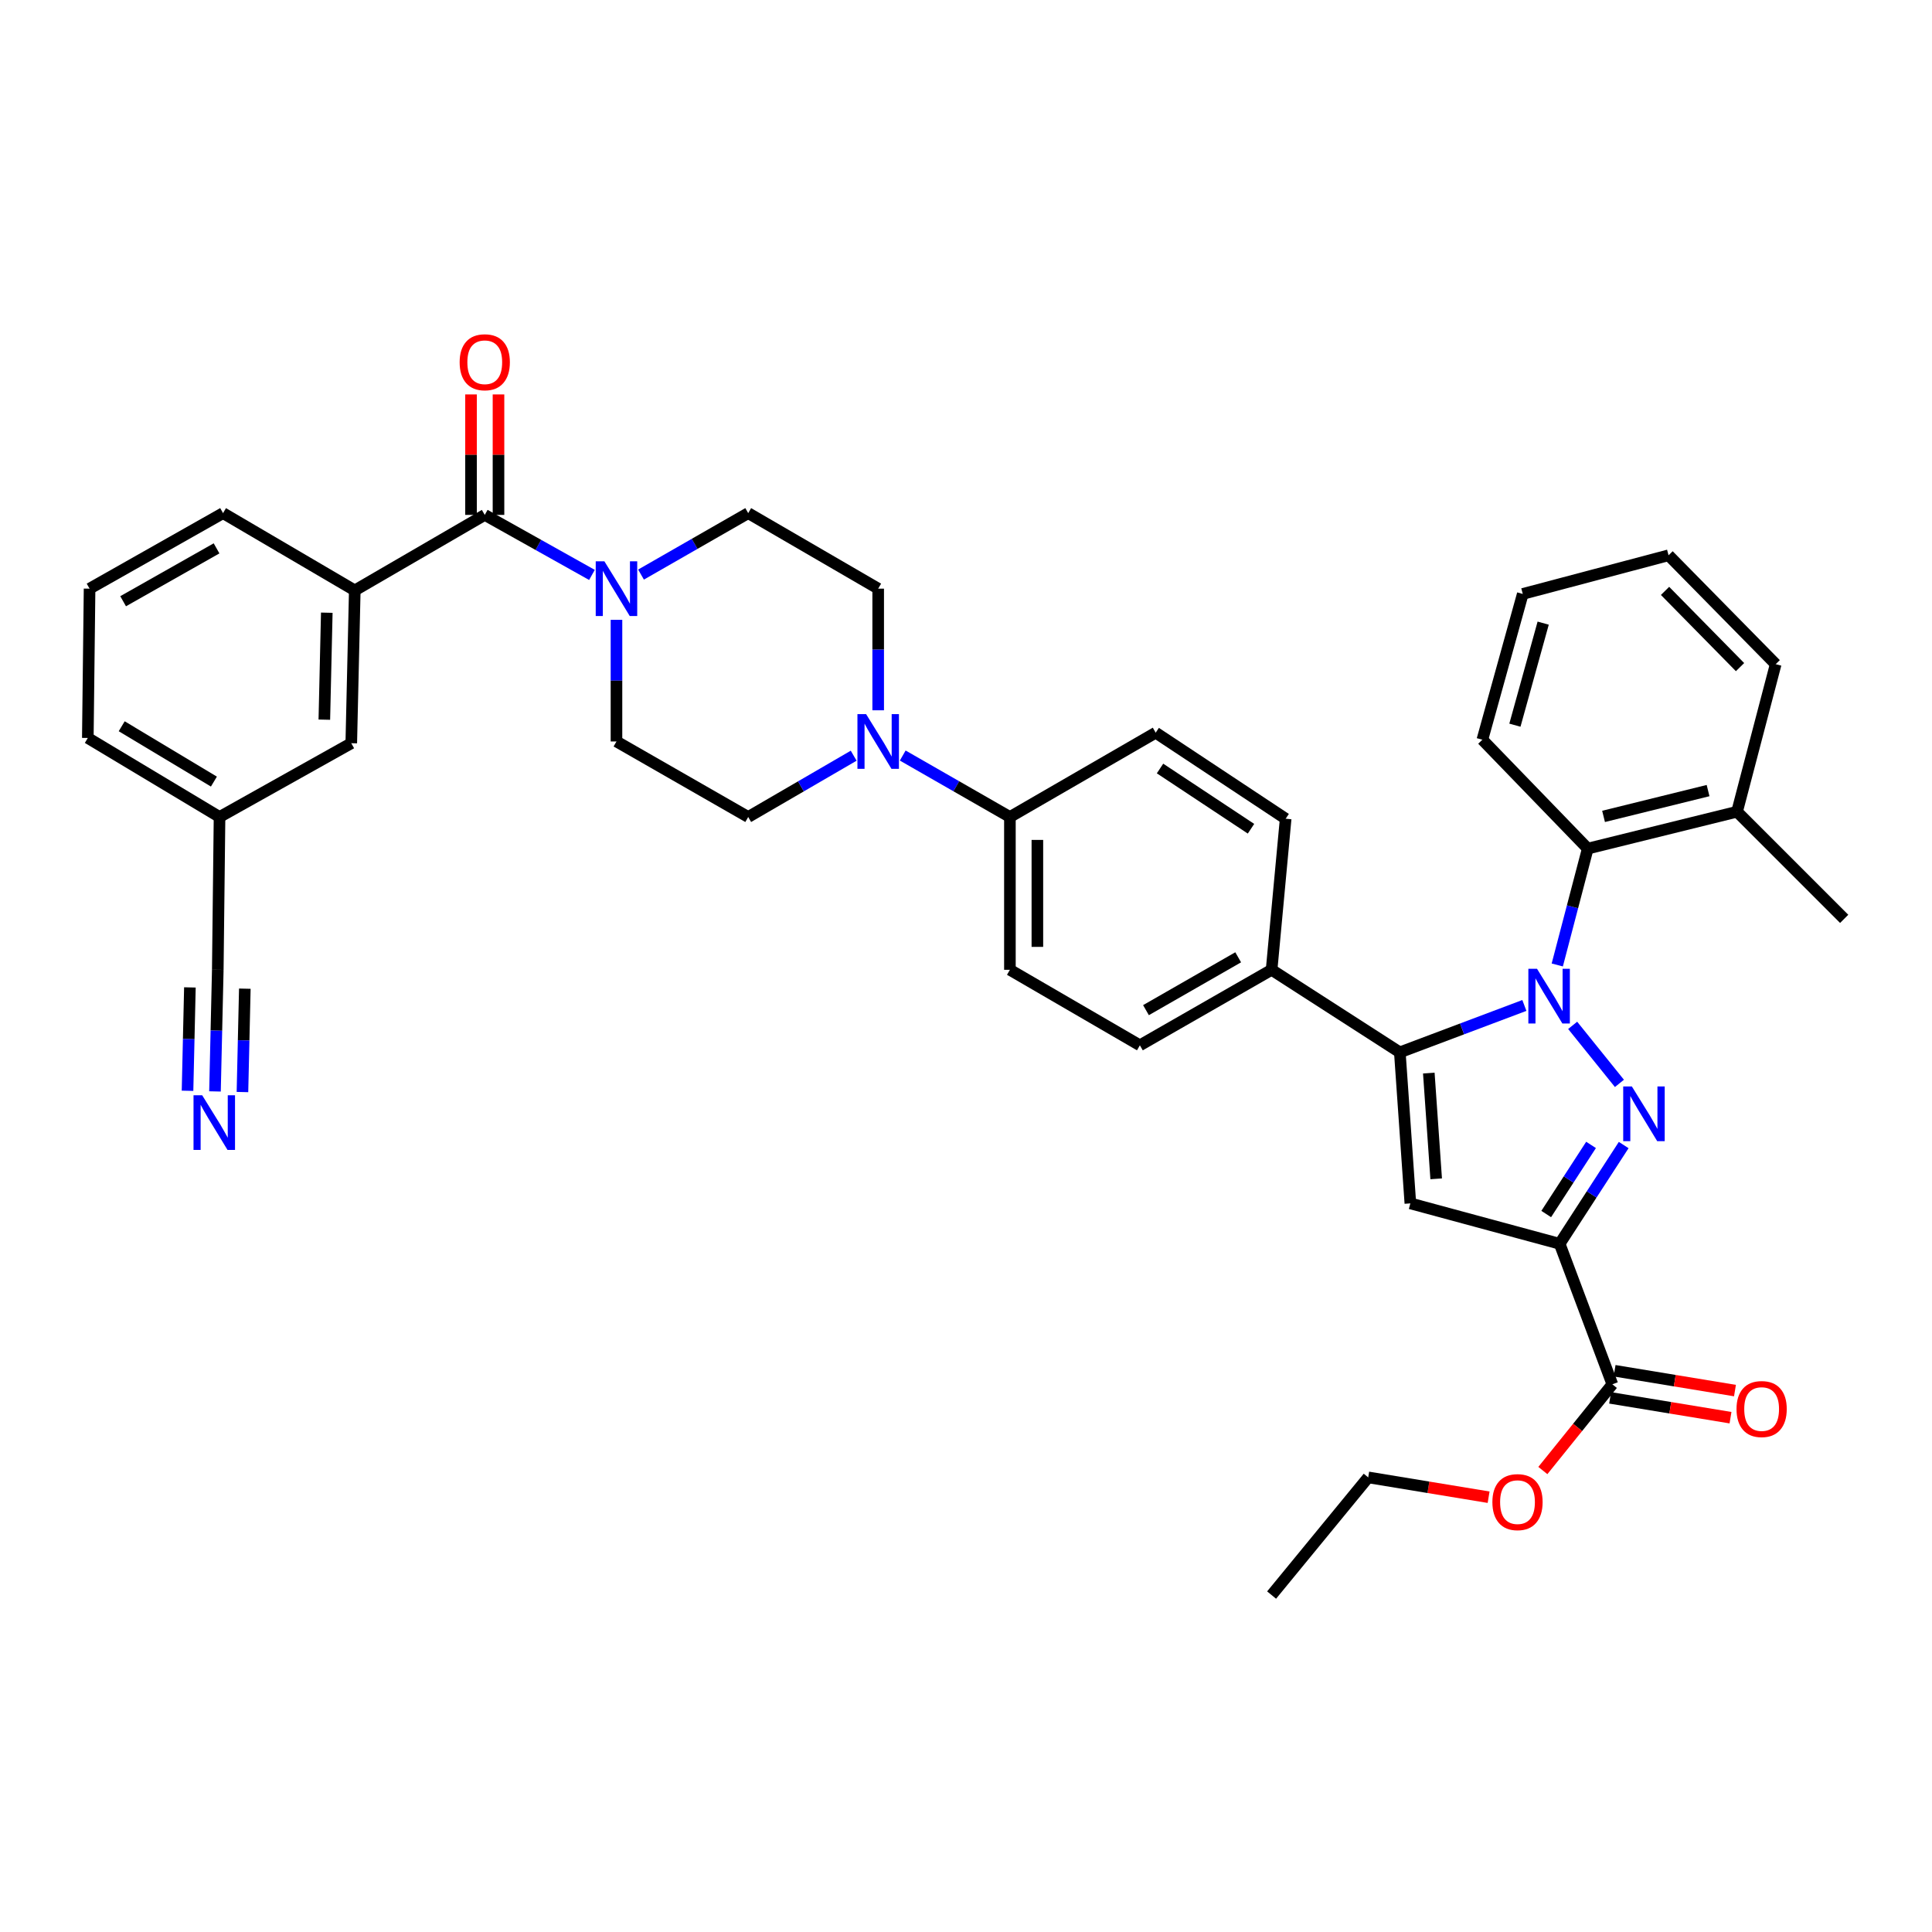 <?xml version='1.0' encoding='iso-8859-1'?>
<svg version='1.1' baseProfile='full'
              xmlns='http://www.w3.org/2000/svg'
                      xmlns:rdkit='http://www.rdkit.org/xml'
                      xmlns:xlink='http://www.w3.org/1999/xlink'
                  xml:space='preserve'
width='1000px' height='1000px' viewBox='0 0 1000 1000'>
<!-- END OF HEADER -->
<rect style='opacity:1.0;fill:#FFFFFF;stroke:none' width='1000' height='1000' x='0' y='0'> </rect>
<path class='bond-0' d='M 319.087,320.825 L 319.087,352.303' style='fill:none;fill-rule:evenodd;stroke:#0000FF;stroke-width:6px;stroke-linecap:butt;stroke-linejoin:miter;stroke-opacity:1' />
<path class='bond-0' d='M 319.087,352.303 L 319.087,383.781' style='fill:none;fill-rule:evenodd;stroke:#000000;stroke-width:6px;stroke-linecap:butt;stroke-linejoin:miter;stroke-opacity:1' />
<path class='bond-1' d='M 331.792,297.403 L 359.532,281.499' style='fill:none;fill-rule:evenodd;stroke:#0000FF;stroke-width:6px;stroke-linecap:butt;stroke-linejoin:miter;stroke-opacity:1' />
<path class='bond-1' d='M 359.532,281.499 L 387.272,265.595' style='fill:none;fill-rule:evenodd;stroke:#000000;stroke-width:6px;stroke-linecap:butt;stroke-linejoin:miter;stroke-opacity:1' />
<path class='bond-2' d='M 306.394,297.579 L 278.652,282.045' style='fill:none;fill-rule:evenodd;stroke:#0000FF;stroke-width:6px;stroke-linecap:butt;stroke-linejoin:miter;stroke-opacity:1' />
<path class='bond-2' d='M 278.652,282.045 L 250.91,266.511' style='fill:none;fill-rule:evenodd;stroke:#000000;stroke-width:6px;stroke-linecap:butt;stroke-linejoin:miter;stroke-opacity:1' />
<path class='bond-3' d='M 319.087,383.781 L 387.272,422.873' style='fill:none;fill-rule:evenodd;stroke:#000000;stroke-width:6px;stroke-linecap:butt;stroke-linejoin:miter;stroke-opacity:1' />
<path class='bond-4' d='M 387.272,422.873 L 414.568,407.013' style='fill:none;fill-rule:evenodd;stroke:#000000;stroke-width:6px;stroke-linecap:butt;stroke-linejoin:miter;stroke-opacity:1' />
<path class='bond-4' d='M 414.568,407.013 L 441.863,391.152' style='fill:none;fill-rule:evenodd;stroke:#0000FF;stroke-width:6px;stroke-linecap:butt;stroke-linejoin:miter;stroke-opacity:1' />
<path class='bond-5' d='M 454.549,367.644 L 454.549,336.165' style='fill:none;fill-rule:evenodd;stroke:#0000FF;stroke-width:6px;stroke-linecap:butt;stroke-linejoin:miter;stroke-opacity:1' />
<path class='bond-5' d='M 454.549,336.165 L 454.549,304.687' style='fill:none;fill-rule:evenodd;stroke:#000000;stroke-width:6px;stroke-linecap:butt;stroke-linejoin:miter;stroke-opacity:1' />
<path class='bond-6' d='M 467.253,391.066 L 494.99,406.97' style='fill:none;fill-rule:evenodd;stroke:#0000FF;stroke-width:6px;stroke-linecap:butt;stroke-linejoin:miter;stroke-opacity:1' />
<path class='bond-6' d='M 494.99,406.97 L 522.726,422.873' style='fill:none;fill-rule:evenodd;stroke:#000000;stroke-width:6px;stroke-linecap:butt;stroke-linejoin:miter;stroke-opacity:1' />
<path class='bond-7' d='M 454.549,304.687 L 387.272,265.595' style='fill:none;fill-rule:evenodd;stroke:#000000;stroke-width:6px;stroke-linecap:butt;stroke-linejoin:miter;stroke-opacity:1' />
<path class='bond-8' d='M 258.019,266.511 L 258.019,235.333' style='fill:none;fill-rule:evenodd;stroke:#000000;stroke-width:6px;stroke-linecap:butt;stroke-linejoin:miter;stroke-opacity:1' />
<path class='bond-8' d='M 258.019,235.333 L 258.019,204.155' style='fill:none;fill-rule:evenodd;stroke:#FF0000;stroke-width:6px;stroke-linecap:butt;stroke-linejoin:miter;stroke-opacity:1' />
<path class='bond-8' d='M 243.801,266.511 L 243.801,235.333' style='fill:none;fill-rule:evenodd;stroke:#000000;stroke-width:6px;stroke-linecap:butt;stroke-linejoin:miter;stroke-opacity:1' />
<path class='bond-8' d='M 243.801,235.333 L 243.801,204.155' style='fill:none;fill-rule:evenodd;stroke:#FF0000;stroke-width:6px;stroke-linecap:butt;stroke-linejoin:miter;stroke-opacity:1' />
<path class='bond-9' d='M 250.91,266.511 L 183.633,305.596' style='fill:none;fill-rule:evenodd;stroke:#000000;stroke-width:6px;stroke-linecap:butt;stroke-linejoin:miter;stroke-opacity:1' />
<path class='bond-10' d='M 522.726,422.873 L 522.726,501.967' style='fill:none;fill-rule:evenodd;stroke:#000000;stroke-width:6px;stroke-linecap:butt;stroke-linejoin:miter;stroke-opacity:1' />
<path class='bond-10' d='M 536.944,434.738 L 536.944,490.103' style='fill:none;fill-rule:evenodd;stroke:#000000;stroke-width:6px;stroke-linecap:butt;stroke-linejoin:miter;stroke-opacity:1' />
<path class='bond-11' d='M 522.726,422.873 L 598.186,379.239' style='fill:none;fill-rule:evenodd;stroke:#000000;stroke-width:6px;stroke-linecap:butt;stroke-linejoin:miter;stroke-opacity:1' />
<path class='bond-12' d='M 522.726,501.967 L 590.002,541.052' style='fill:none;fill-rule:evenodd;stroke:#000000;stroke-width:6px;stroke-linecap:butt;stroke-linejoin:miter;stroke-opacity:1' />
<path class='bond-13' d='M 590.002,541.052 L 658.179,501.967' style='fill:none;fill-rule:evenodd;stroke:#000000;stroke-width:6px;stroke-linecap:butt;stroke-linejoin:miter;stroke-opacity:1' />
<path class='bond-13' d='M 593.157,522.854 L 640.881,495.495' style='fill:none;fill-rule:evenodd;stroke:#000000;stroke-width:6px;stroke-linecap:butt;stroke-linejoin:miter;stroke-opacity:1' />
<path class='bond-14' d='M 658.179,501.967 L 665.454,423.782' style='fill:none;fill-rule:evenodd;stroke:#000000;stroke-width:6px;stroke-linecap:butt;stroke-linejoin:miter;stroke-opacity:1' />
<path class='bond-15' d='M 658.179,501.967 L 724.548,544.693' style='fill:none;fill-rule:evenodd;stroke:#000000;stroke-width:6px;stroke-linecap:butt;stroke-linejoin:miter;stroke-opacity:1' />
<path class='bond-16' d='M 665.454,423.782 L 598.186,379.239' style='fill:none;fill-rule:evenodd;stroke:#000000;stroke-width:6px;stroke-linecap:butt;stroke-linejoin:miter;stroke-opacity:1' />
<path class='bond-16' d='M 647.514,428.955 L 600.426,397.775' style='fill:none;fill-rule:evenodd;stroke:#000000;stroke-width:6px;stroke-linecap:butt;stroke-linejoin:miter;stroke-opacity:1' />
<path class='bond-17' d='M 724.548,544.693 L 729.998,622.871' style='fill:none;fill-rule:evenodd;stroke:#000000;stroke-width:6px;stroke-linecap:butt;stroke-linejoin:miter;stroke-opacity:1' />
<path class='bond-17' d='M 739.549,555.431 L 743.364,610.155' style='fill:none;fill-rule:evenodd;stroke:#000000;stroke-width:6px;stroke-linecap:butt;stroke-linejoin:miter;stroke-opacity:1' />
<path class='bond-18' d='M 724.548,544.693 L 756.78,532.558' style='fill:none;fill-rule:evenodd;stroke:#000000;stroke-width:6px;stroke-linecap:butt;stroke-linejoin:miter;stroke-opacity:1' />
<path class='bond-18' d='M 756.78,532.558 L 789.012,520.422' style='fill:none;fill-rule:evenodd;stroke:#0000FF;stroke-width:6px;stroke-linecap:butt;stroke-linejoin:miter;stroke-opacity:1' />
<path class='bond-19' d='M 729.998,622.871 L 807.275,643.78' style='fill:none;fill-rule:evenodd;stroke:#000000;stroke-width:6px;stroke-linecap:butt;stroke-linejoin:miter;stroke-opacity:1' />
<path class='bond-20' d='M 807.275,643.78 L 823.849,618.227' style='fill:none;fill-rule:evenodd;stroke:#000000;stroke-width:6px;stroke-linecap:butt;stroke-linejoin:miter;stroke-opacity:1' />
<path class='bond-20' d='M 823.849,618.227 L 840.424,592.675' style='fill:none;fill-rule:evenodd;stroke:#0000FF;stroke-width:6px;stroke-linecap:butt;stroke-linejoin:miter;stroke-opacity:1' />
<path class='bond-20' d='M 800.319,628.376 L 811.921,610.49' style='fill:none;fill-rule:evenodd;stroke:#000000;stroke-width:6px;stroke-linecap:butt;stroke-linejoin:miter;stroke-opacity:1' />
<path class='bond-20' d='M 811.921,610.49 L 823.523,592.603' style='fill:none;fill-rule:evenodd;stroke:#0000FF;stroke-width:6px;stroke-linecap:butt;stroke-linejoin:miter;stroke-opacity:1' />
<path class='bond-21' d='M 807.275,643.78 L 834.55,716.514' style='fill:none;fill-rule:evenodd;stroke:#000000;stroke-width:6px;stroke-linecap:butt;stroke-linejoin:miter;stroke-opacity:1' />
<path class='bond-22' d='M 838.214,560.759 L 814.006,530.725' style='fill:none;fill-rule:evenodd;stroke:#0000FF;stroke-width:6px;stroke-linecap:butt;stroke-linejoin:miter;stroke-opacity:1' />
<path class='bond-23' d='M 806.042,499.467 L 813.929,469.35' style='fill:none;fill-rule:evenodd;stroke:#0000FF;stroke-width:6px;stroke-linecap:butt;stroke-linejoin:miter;stroke-opacity:1' />
<path class='bond-23' d='M 813.929,469.35 L 821.817,439.233' style='fill:none;fill-rule:evenodd;stroke:#000000;stroke-width:6px;stroke-linecap:butt;stroke-linejoin:miter;stroke-opacity:1' />
<path class='bond-24' d='M 833.395,723.529 L 864.551,728.66' style='fill:none;fill-rule:evenodd;stroke:#000000;stroke-width:6px;stroke-linecap:butt;stroke-linejoin:miter;stroke-opacity:1' />
<path class='bond-24' d='M 864.551,728.66 L 895.706,733.791' style='fill:none;fill-rule:evenodd;stroke:#FF0000;stroke-width:6px;stroke-linecap:butt;stroke-linejoin:miter;stroke-opacity:1' />
<path class='bond-24' d='M 835.706,709.5 L 866.861,714.631' style='fill:none;fill-rule:evenodd;stroke:#000000;stroke-width:6px;stroke-linecap:butt;stroke-linejoin:miter;stroke-opacity:1' />
<path class='bond-24' d='M 866.861,714.631 L 898.017,719.762' style='fill:none;fill-rule:evenodd;stroke:#FF0000;stroke-width:6px;stroke-linecap:butt;stroke-linejoin:miter;stroke-opacity:1' />
<path class='bond-25' d='M 834.55,716.514 L 816.564,738.828' style='fill:none;fill-rule:evenodd;stroke:#000000;stroke-width:6px;stroke-linecap:butt;stroke-linejoin:miter;stroke-opacity:1' />
<path class='bond-25' d='M 816.564,738.828 L 798.577,761.141' style='fill:none;fill-rule:evenodd;stroke:#FF0000;stroke-width:6px;stroke-linecap:butt;stroke-linejoin:miter;stroke-opacity:1' />
<path class='bond-26' d='M 770.5,774.953 L 739.34,769.822' style='fill:none;fill-rule:evenodd;stroke:#FF0000;stroke-width:6px;stroke-linecap:butt;stroke-linejoin:miter;stroke-opacity:1' />
<path class='bond-26' d='M 739.34,769.822 L 708.181,764.691' style='fill:none;fill-rule:evenodd;stroke:#000000;stroke-width:6px;stroke-linecap:butt;stroke-linejoin:miter;stroke-opacity:1' />
<path class='bond-27' d='M 708.181,764.691 L 658.179,825.601' style='fill:none;fill-rule:evenodd;stroke:#000000;stroke-width:6px;stroke-linecap:butt;stroke-linejoin:miter;stroke-opacity:1' />
<path class='bond-28' d='M 821.817,439.233 L 899.094,420.148' style='fill:none;fill-rule:evenodd;stroke:#000000;stroke-width:6px;stroke-linecap:butt;stroke-linejoin:miter;stroke-opacity:1' />
<path class='bond-28' d='M 830,422.566 L 884.093,409.207' style='fill:none;fill-rule:evenodd;stroke:#000000;stroke-width:6px;stroke-linecap:butt;stroke-linejoin:miter;stroke-opacity:1' />
<path class='bond-29' d='M 821.817,439.233 L 767.274,382.872' style='fill:none;fill-rule:evenodd;stroke:#000000;stroke-width:6px;stroke-linecap:butt;stroke-linejoin:miter;stroke-opacity:1' />
<path class='bond-30' d='M 899.094,420.148 L 919.094,343.78' style='fill:none;fill-rule:evenodd;stroke:#000000;stroke-width:6px;stroke-linecap:butt;stroke-linejoin:miter;stroke-opacity:1' />
<path class='bond-31' d='M 899.094,420.148 L 954.545,475.6' style='fill:none;fill-rule:evenodd;stroke:#000000;stroke-width:6px;stroke-linecap:butt;stroke-linejoin:miter;stroke-opacity:1' />
<path class='bond-32' d='M 919.094,343.78 L 863.643,287.42' style='fill:none;fill-rule:evenodd;stroke:#000000;stroke-width:6px;stroke-linecap:butt;stroke-linejoin:miter;stroke-opacity:1' />
<path class='bond-32' d='M 900.641,345.298 L 861.825,305.846' style='fill:none;fill-rule:evenodd;stroke:#000000;stroke-width:6px;stroke-linecap:butt;stroke-linejoin:miter;stroke-opacity:1' />
<path class='bond-33' d='M 863.643,287.42 L 788.183,307.42' style='fill:none;fill-rule:evenodd;stroke:#000000;stroke-width:6px;stroke-linecap:butt;stroke-linejoin:miter;stroke-opacity:1' />
<path class='bond-34' d='M 788.183,307.42 L 767.274,382.872' style='fill:none;fill-rule:evenodd;stroke:#000000;stroke-width:6px;stroke-linecap:butt;stroke-linejoin:miter;stroke-opacity:1' />
<path class='bond-34' d='M 798.748,322.535 L 784.112,375.352' style='fill:none;fill-rule:evenodd;stroke:#000000;stroke-width:6px;stroke-linecap:butt;stroke-linejoin:miter;stroke-opacity:1' />
<path class='bond-35' d='M 183.633,305.596 L 181.817,384.689' style='fill:none;fill-rule:evenodd;stroke:#000000;stroke-width:6px;stroke-linecap:butt;stroke-linejoin:miter;stroke-opacity:1' />
<path class='bond-35' d='M 169.146,317.133 L 167.875,372.499' style='fill:none;fill-rule:evenodd;stroke:#000000;stroke-width:6px;stroke-linecap:butt;stroke-linejoin:miter;stroke-opacity:1' />
<path class='bond-36' d='M 183.633,305.596 L 115.448,265.595' style='fill:none;fill-rule:evenodd;stroke:#000000;stroke-width:6px;stroke-linecap:butt;stroke-linejoin:miter;stroke-opacity:1' />
<path class='bond-37' d='M 181.817,384.689 L 113.632,422.873' style='fill:none;fill-rule:evenodd;stroke:#000000;stroke-width:6px;stroke-linecap:butt;stroke-linejoin:miter;stroke-opacity:1' />
<path class='bond-38' d='M 115.448,265.595 L 46.363,304.687' style='fill:none;fill-rule:evenodd;stroke:#000000;stroke-width:6px;stroke-linecap:butt;stroke-linejoin:miter;stroke-opacity:1' />
<path class='bond-38' d='M 112.088,283.833 L 63.728,311.198' style='fill:none;fill-rule:evenodd;stroke:#000000;stroke-width:6px;stroke-linecap:butt;stroke-linejoin:miter;stroke-opacity:1' />
<path class='bond-39' d='M 113.632,422.873 L 45.455,381.964' style='fill:none;fill-rule:evenodd;stroke:#000000;stroke-width:6px;stroke-linecap:butt;stroke-linejoin:miter;stroke-opacity:1' />
<path class='bond-39' d='M 110.721,404.545 L 62.997,375.909' style='fill:none;fill-rule:evenodd;stroke:#000000;stroke-width:6px;stroke-linecap:butt;stroke-linejoin:miter;stroke-opacity:1' />
<path class='bond-40' d='M 113.632,422.873 L 112.723,501.967' style='fill:none;fill-rule:evenodd;stroke:#000000;stroke-width:6px;stroke-linecap:butt;stroke-linejoin:miter;stroke-opacity:1' />
<path class='bond-41' d='M 46.363,304.687 L 45.455,381.964' style='fill:none;fill-rule:evenodd;stroke:#000000;stroke-width:6px;stroke-linecap:butt;stroke-linejoin:miter;stroke-opacity:1' />
<path class='bond-42' d='M 112.723,501.967 L 112,533.441' style='fill:none;fill-rule:evenodd;stroke:#000000;stroke-width:6px;stroke-linecap:butt;stroke-linejoin:miter;stroke-opacity:1' />
<path class='bond-42' d='M 112,533.441 L 111.277,564.915' style='fill:none;fill-rule:evenodd;stroke:#0000FF;stroke-width:6px;stroke-linecap:butt;stroke-linejoin:miter;stroke-opacity:1' />
<path class='bond-42' d='M 98.292,511.083 L 97.677,537.836' style='fill:none;fill-rule:evenodd;stroke:#000000;stroke-width:6px;stroke-linecap:butt;stroke-linejoin:miter;stroke-opacity:1' />
<path class='bond-42' d='M 97.677,537.836 L 97.062,564.589' style='fill:none;fill-rule:evenodd;stroke:#0000FF;stroke-width:6px;stroke-linecap:butt;stroke-linejoin:miter;stroke-opacity:1' />
<path class='bond-42' d='M 126.721,511.736 L 126.106,538.489' style='fill:none;fill-rule:evenodd;stroke:#000000;stroke-width:6px;stroke-linecap:butt;stroke-linejoin:miter;stroke-opacity:1' />
<path class='bond-42' d='M 126.106,538.489 L 125.492,565.242' style='fill:none;fill-rule:evenodd;stroke:#0000FF;stroke-width:6px;stroke-linecap:butt;stroke-linejoin:miter;stroke-opacity:1' />
<path  class='atom-0' d='M 312.827 290.527
L 322.107 305.527
Q 323.027 307.007, 324.507 309.687
Q 325.987 312.367, 326.067 312.527
L 326.067 290.527
L 329.827 290.527
L 329.827 318.847
L 325.947 318.847
L 315.987 302.447
Q 314.827 300.527, 313.587 298.327
Q 312.387 296.127, 312.027 295.447
L 312.027 318.847
L 308.347 318.847
L 308.347 290.527
L 312.827 290.527
' fill='#0000FF'/>
<path  class='atom-3' d='M 448.289 369.621
L 457.569 384.621
Q 458.489 386.101, 459.969 388.781
Q 461.449 391.461, 461.529 391.621
L 461.529 369.621
L 465.289 369.621
L 465.289 397.941
L 461.409 397.941
L 451.449 381.541
Q 450.289 379.621, 449.049 377.421
Q 447.849 375.221, 447.489 374.541
L 447.489 397.941
L 443.809 397.941
L 443.809 369.621
L 448.289 369.621
' fill='#0000FF'/>
<path  class='atom-7' d='M 237.91 187.497
Q 237.91 180.697, 241.27 176.897
Q 244.63 173.097, 250.91 173.097
Q 257.19 173.097, 260.55 176.897
Q 263.91 180.697, 263.91 187.497
Q 263.91 194.377, 260.51 198.297
Q 257.11 202.177, 250.91 202.177
Q 244.67 202.177, 241.27 198.297
Q 237.91 194.417, 237.91 187.497
M 250.91 198.977
Q 255.23 198.977, 257.55 196.097
Q 259.91 193.177, 259.91 187.497
Q 259.91 181.937, 257.55 179.137
Q 255.23 176.297, 250.91 176.297
Q 246.59 176.297, 244.23 179.097
Q 241.91 181.897, 241.91 187.497
Q 241.91 193.217, 244.23 196.097
Q 246.59 198.977, 250.91 198.977
' fill='#FF0000'/>
<path  class='atom-17' d='M 844.649 562.351
L 853.929 577.351
Q 854.849 578.831, 856.329 581.511
Q 857.809 584.191, 857.889 584.351
L 857.889 562.351
L 861.649 562.351
L 861.649 590.671
L 857.769 590.671
L 847.809 574.271
Q 846.649 572.351, 845.409 570.151
Q 844.209 567.951, 843.849 567.271
L 843.849 590.671
L 840.169 590.671
L 840.169 562.351
L 844.649 562.351
' fill='#0000FF'/>
<path  class='atom-18' d='M 795.556 501.441
L 804.836 516.441
Q 805.756 517.921, 807.236 520.601
Q 808.716 523.281, 808.796 523.441
L 808.796 501.441
L 812.556 501.441
L 812.556 529.761
L 808.676 529.761
L 798.716 513.361
Q 797.556 511.441, 796.316 509.241
Q 795.116 507.041, 794.756 506.361
L 794.756 529.761
L 791.076 529.761
L 791.076 501.441
L 795.556 501.441
' fill='#0000FF'/>
<path  class='atom-20' d='M 898.819 729.32
Q 898.819 722.52, 902.179 718.72
Q 905.539 714.92, 911.819 714.92
Q 918.099 714.92, 921.459 718.72
Q 924.819 722.52, 924.819 729.32
Q 924.819 736.2, 921.419 740.12
Q 918.019 744, 911.819 744
Q 905.579 744, 902.179 740.12
Q 898.819 736.24, 898.819 729.32
M 911.819 740.8
Q 916.139 740.8, 918.459 737.92
Q 920.819 735, 920.819 729.32
Q 920.819 723.76, 918.459 720.96
Q 916.139 718.12, 911.819 718.12
Q 907.499 718.12, 905.139 720.92
Q 902.819 723.72, 902.819 729.32
Q 902.819 735.04, 905.139 737.92
Q 907.499 740.8, 911.819 740.8
' fill='#FF0000'/>
<path  class='atom-21' d='M 772.457 777.496
Q 772.457 770.696, 775.817 766.896
Q 779.177 763.096, 785.457 763.096
Q 791.737 763.096, 795.097 766.896
Q 798.457 770.696, 798.457 777.496
Q 798.457 784.376, 795.057 788.296
Q 791.657 792.176, 785.457 792.176
Q 779.217 792.176, 775.817 788.296
Q 772.457 784.416, 772.457 777.496
M 785.457 788.976
Q 789.777 788.976, 792.097 786.096
Q 794.457 783.176, 794.457 777.496
Q 794.457 771.936, 792.097 769.136
Q 789.777 766.296, 785.457 766.296
Q 781.137 766.296, 778.777 769.096
Q 776.457 771.896, 776.457 777.496
Q 776.457 783.216, 778.777 786.096
Q 781.137 788.976, 785.457 788.976
' fill='#FF0000'/>
<path  class='atom-38' d='M 104.646 566.893
L 113.926 581.893
Q 114.846 583.373, 116.326 586.053
Q 117.806 588.733, 117.886 588.893
L 117.886 566.893
L 121.646 566.893
L 121.646 595.213
L 117.766 595.213
L 107.806 578.813
Q 106.646 576.893, 105.406 574.693
Q 104.206 572.493, 103.846 571.813
L 103.846 595.213
L 100.166 595.213
L 100.166 566.893
L 104.646 566.893
' fill='#0000FF'/>
</svg>
